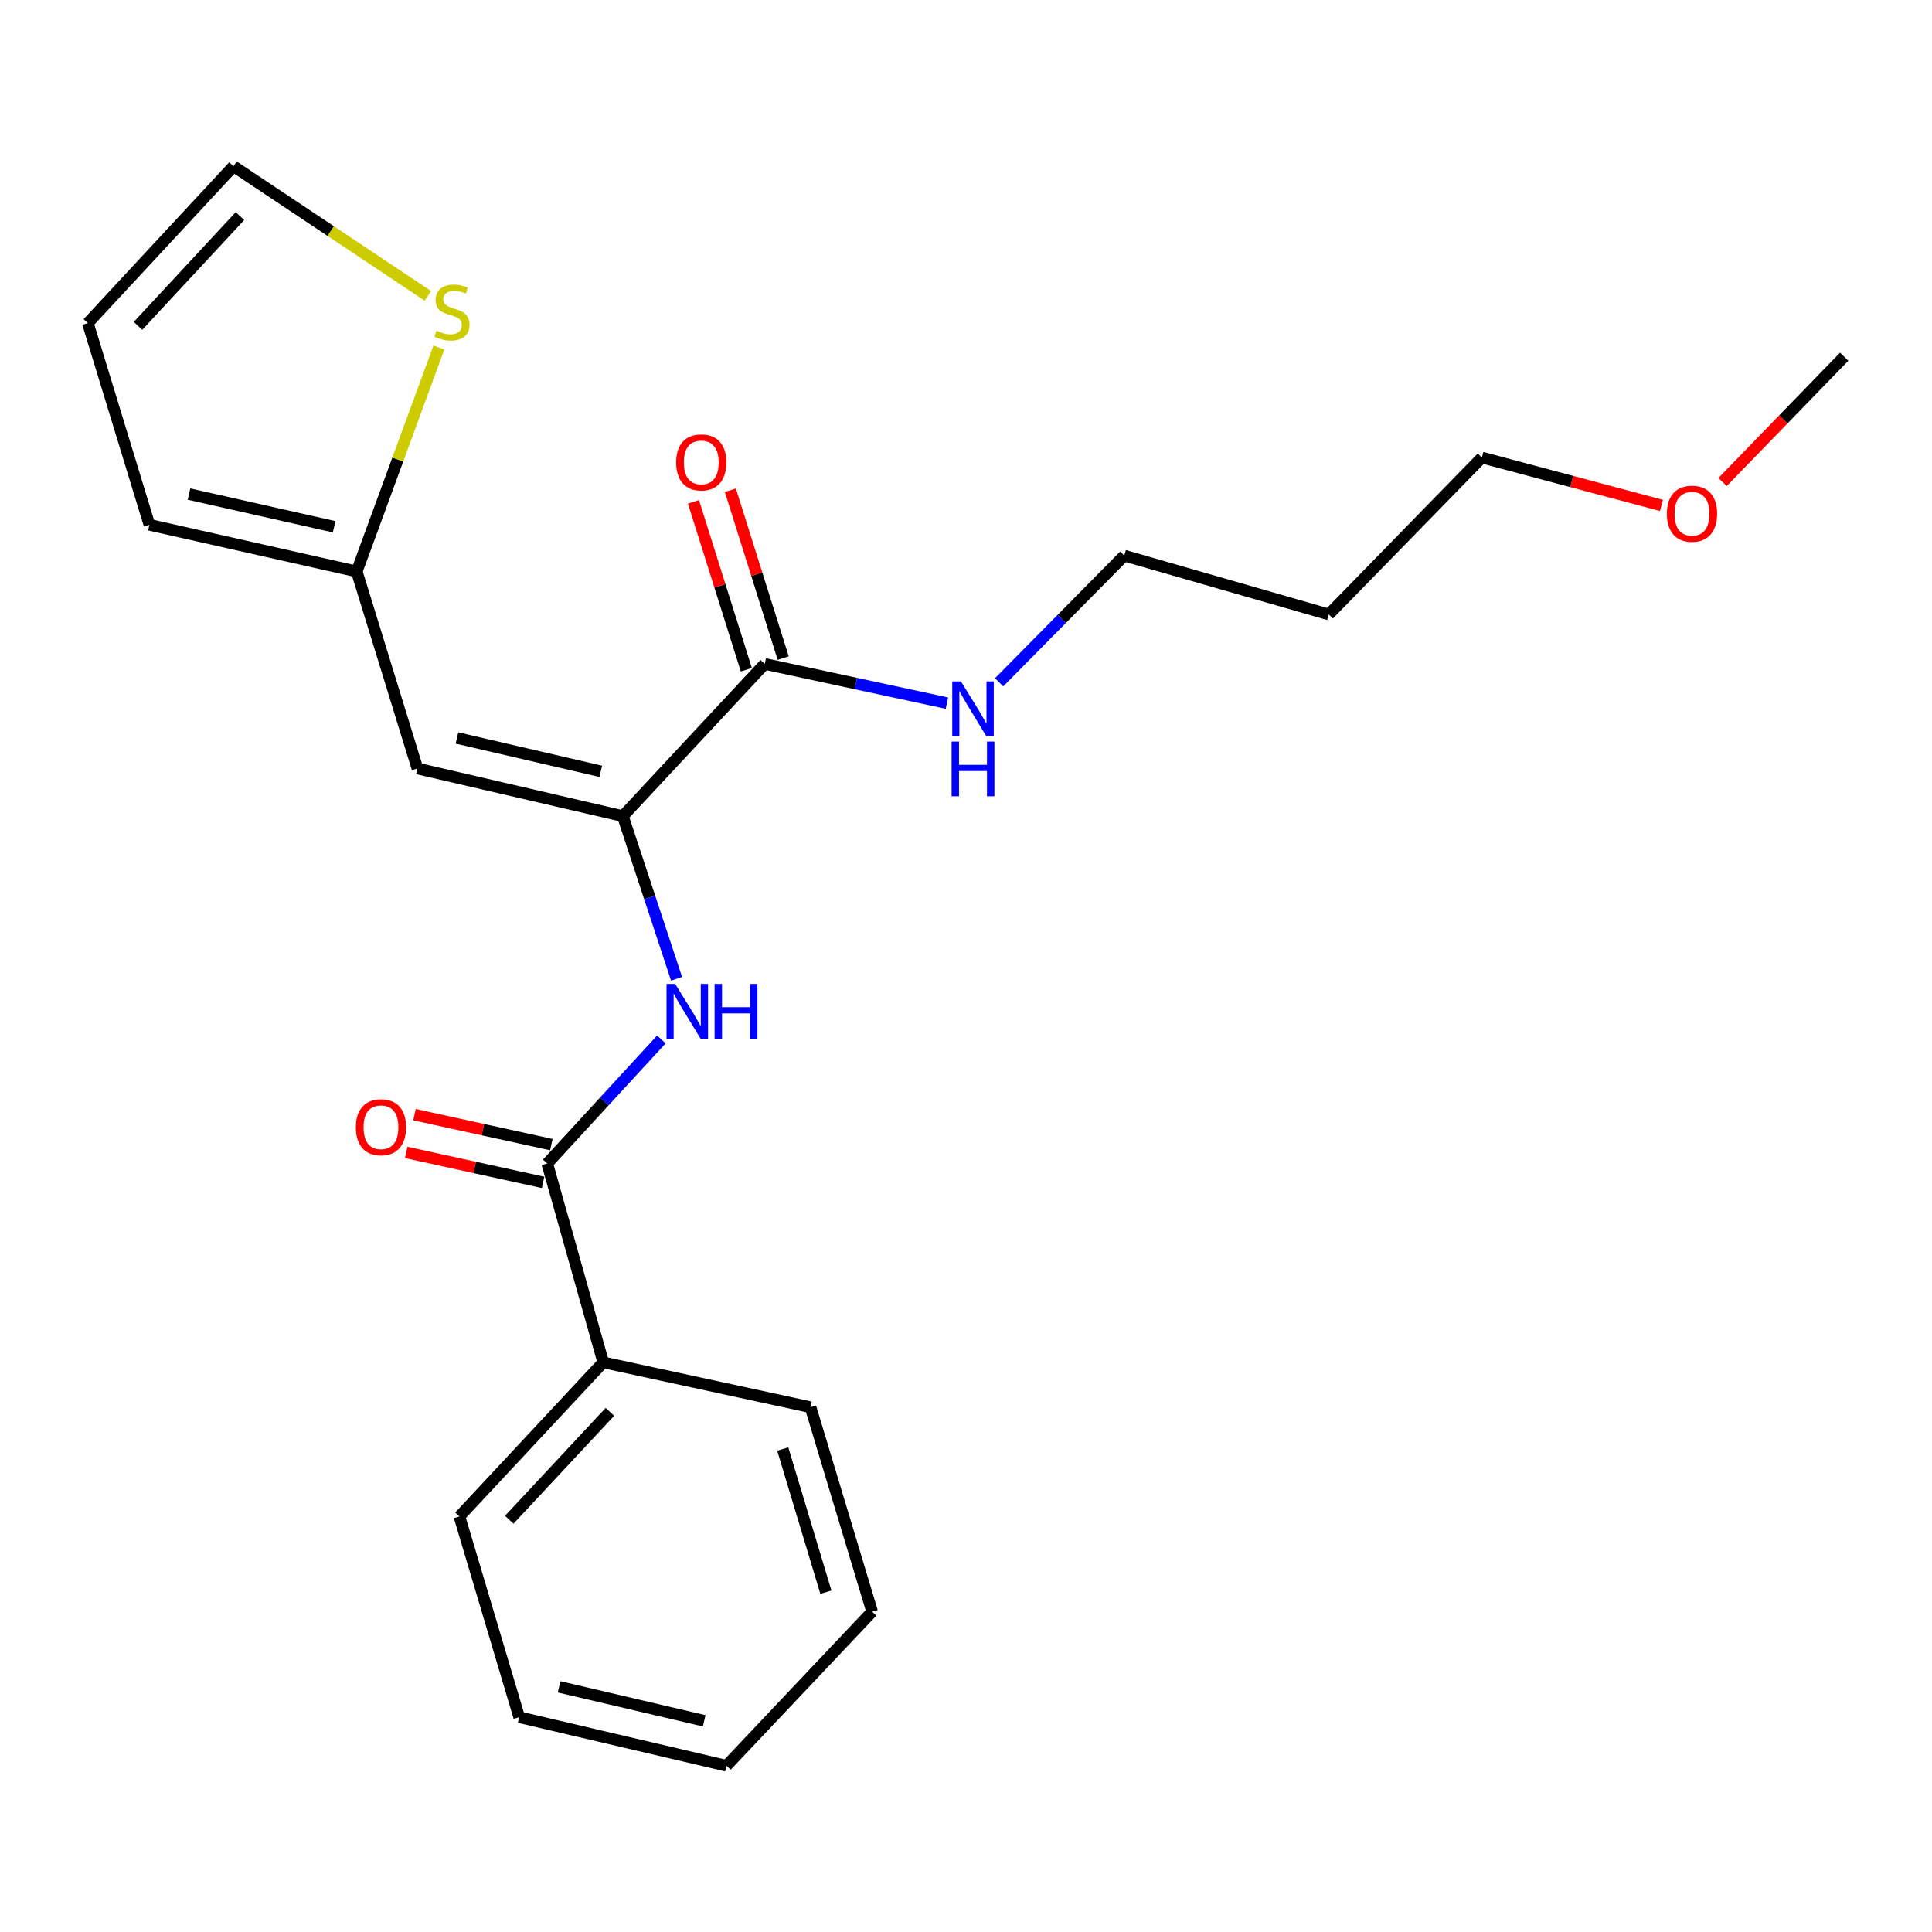 <?xml version='1.0' encoding='iso-8859-1'?>
<svg version='1.1' baseProfile='full'
              xmlns='http://www.w3.org/2000/svg'
                      xmlns:rdkit='http://www.rdkit.org/xml'
                      xmlns:xlink='http://www.w3.org/1999/xlink'
                  xml:space='preserve'
width='1000px' height='1000px' viewBox='0 0 1000 1000'>
<!-- END OF HEADER -->
<rect style='opacity:1.0;fill:#FFFFFF;stroke:none' width='1000' height='1000' x='0' y='0'> </rect>
<path class='bond-0' d='M 322.379,422.429 L 216.061,397.772' style='fill:none;fill-rule:evenodd;stroke:#000000;stroke-width:6px;stroke-linecap:butt;stroke-linejoin:miter;stroke-opacity:1' />
<path class='bond-0' d='M 310.952,399.238 L 236.529,381.978' style='fill:none;fill-rule:evenodd;stroke:#000000;stroke-width:6px;stroke-linecap:butt;stroke-linejoin:miter;stroke-opacity:1' />
<path class='bond-1' d='M 322.379,422.429 L 336.282,464.522' style='fill:none;fill-rule:evenodd;stroke:#000000;stroke-width:6px;stroke-linecap:butt;stroke-linejoin:miter;stroke-opacity:1' />
<path class='bond-1' d='M 336.282,464.522 L 350.185,506.614' style='fill:none;fill-rule:evenodd;stroke:#0000FF;stroke-width:6px;stroke-linecap:butt;stroke-linejoin:miter;stroke-opacity:1' />
<path class='bond-3' d='M 322.379,422.429 L 395.838,343.645' style='fill:none;fill-rule:evenodd;stroke:#000000;stroke-width:6px;stroke-linecap:butt;stroke-linejoin:miter;stroke-opacity:1' />
<path class='bond-4' d='M 216.061,397.772 L 184.645,295.789' style='fill:none;fill-rule:evenodd;stroke:#000000;stroke-width:6px;stroke-linecap:butt;stroke-linejoin:miter;stroke-opacity:1' />
<path class='bond-2' d='M 342.323,538.015 L 312.781,570.121' style='fill:none;fill-rule:evenodd;stroke:#0000FF;stroke-width:6px;stroke-linecap:butt;stroke-linejoin:miter;stroke-opacity:1' />
<path class='bond-2' d='M 312.781,570.121 L 283.238,602.228' style='fill:none;fill-rule:evenodd;stroke:#000000;stroke-width:6px;stroke-linecap:butt;stroke-linejoin:miter;stroke-opacity:1' />
<path class='bond-6' d='M 285.378,592.455 L 249.958,584.698' style='fill:none;fill-rule:evenodd;stroke:#000000;stroke-width:6px;stroke-linecap:butt;stroke-linejoin:miter;stroke-opacity:1' />
<path class='bond-6' d='M 249.958,584.698 L 214.538,576.941' style='fill:none;fill-rule:evenodd;stroke:#FF0000;stroke-width:6px;stroke-linecap:butt;stroke-linejoin:miter;stroke-opacity:1' />
<path class='bond-6' d='M 281.098,612.001 L 245.678,604.245' style='fill:none;fill-rule:evenodd;stroke:#000000;stroke-width:6px;stroke-linecap:butt;stroke-linejoin:miter;stroke-opacity:1' />
<path class='bond-6' d='M 245.678,604.245 L 210.257,596.488' style='fill:none;fill-rule:evenodd;stroke:#FF0000;stroke-width:6px;stroke-linecap:butt;stroke-linejoin:miter;stroke-opacity:1' />
<path class='bond-8' d='M 283.238,602.228 L 312.23,705.156' style='fill:none;fill-rule:evenodd;stroke:#000000;stroke-width:6px;stroke-linecap:butt;stroke-linejoin:miter;stroke-opacity:1' />
<path class='bond-10' d='M 405.381,340.641 L 391.705,297.197' style='fill:none;fill-rule:evenodd;stroke:#000000;stroke-width:6px;stroke-linecap:butt;stroke-linejoin:miter;stroke-opacity:1' />
<path class='bond-10' d='M 391.705,297.197 L 378.028,253.752' style='fill:none;fill-rule:evenodd;stroke:#FF0000;stroke-width:6px;stroke-linecap:butt;stroke-linejoin:miter;stroke-opacity:1' />
<path class='bond-10' d='M 386.295,346.65 L 372.618,303.205' style='fill:none;fill-rule:evenodd;stroke:#000000;stroke-width:6px;stroke-linecap:butt;stroke-linejoin:miter;stroke-opacity:1' />
<path class='bond-10' d='M 372.618,303.205 L 358.942,259.761' style='fill:none;fill-rule:evenodd;stroke:#FF0000;stroke-width:6px;stroke-linecap:butt;stroke-linejoin:miter;stroke-opacity:1' />
<path class='bond-12' d='M 395.838,343.645 L 442.983,353.793' style='fill:none;fill-rule:evenodd;stroke:#000000;stroke-width:6px;stroke-linecap:butt;stroke-linejoin:miter;stroke-opacity:1' />
<path class='bond-12' d='M 442.983,353.793 L 490.128,363.941' style='fill:none;fill-rule:evenodd;stroke:#0000FF;stroke-width:6px;stroke-linecap:butt;stroke-linejoin:miter;stroke-opacity:1' />
<path class='bond-5' d='M 184.645,295.789 L 205.905,237.845' style='fill:none;fill-rule:evenodd;stroke:#000000;stroke-width:6px;stroke-linecap:butt;stroke-linejoin:miter;stroke-opacity:1' />
<path class='bond-5' d='M 205.905,237.845 L 227.164,179.902' style='fill:none;fill-rule:evenodd;stroke:#CCCC00;stroke-width:6px;stroke-linecap:butt;stroke-linejoin:miter;stroke-opacity:1' />
<path class='bond-9' d='M 184.645,295.789 L 77.337,271.632' style='fill:none;fill-rule:evenodd;stroke:#000000;stroke-width:6px;stroke-linecap:butt;stroke-linejoin:miter;stroke-opacity:1' />
<path class='bond-9' d='M 172.943,272.644 L 97.828,255.734' style='fill:none;fill-rule:evenodd;stroke:#000000;stroke-width:6px;stroke-linecap:butt;stroke-linejoin:miter;stroke-opacity:1' />
<path class='bond-7' d='M 221.458,153.126 L 171.153,119.589' style='fill:none;fill-rule:evenodd;stroke:#CCCC00;stroke-width:6px;stroke-linecap:butt;stroke-linejoin:miter;stroke-opacity:1' />
<path class='bond-7' d='M 171.153,119.589 L 120.847,86.052' style='fill:none;fill-rule:evenodd;stroke:#000000;stroke-width:6px;stroke-linecap:butt;stroke-linejoin:miter;stroke-opacity:1' />
<path class='bond-23' d='M 120.847,86.052 L 45.455,167.237' style='fill:none;fill-rule:evenodd;stroke:#000000;stroke-width:6px;stroke-linecap:butt;stroke-linejoin:miter;stroke-opacity:1' />
<path class='bond-23' d='M 124.201,111.846 L 71.426,168.675' style='fill:none;fill-rule:evenodd;stroke:#000000;stroke-width:6px;stroke-linecap:butt;stroke-linejoin:miter;stroke-opacity:1' />
<path class='bond-17' d='M 312.23,705.156 L 237.793,784.918' style='fill:none;fill-rule:evenodd;stroke:#000000;stroke-width:6px;stroke-linecap:butt;stroke-linejoin:miter;stroke-opacity:1' />
<path class='bond-17' d='M 315.693,730.773 L 263.588,786.606' style='fill:none;fill-rule:evenodd;stroke:#000000;stroke-width:6px;stroke-linecap:butt;stroke-linejoin:miter;stroke-opacity:1' />
<path class='bond-18' d='M 312.23,705.156 L 419.527,728.368' style='fill:none;fill-rule:evenodd;stroke:#000000;stroke-width:6px;stroke-linecap:butt;stroke-linejoin:miter;stroke-opacity:1' />
<path class='bond-11' d='M 77.337,271.632 L 45.455,167.237' style='fill:none;fill-rule:evenodd;stroke:#000000;stroke-width:6px;stroke-linecap:butt;stroke-linejoin:miter;stroke-opacity:1' />
<path class='bond-15' d='M 517.149,353.153 L 549.534,320.369' style='fill:none;fill-rule:evenodd;stroke:#0000FF;stroke-width:6px;stroke-linecap:butt;stroke-linejoin:miter;stroke-opacity:1' />
<path class='bond-15' d='M 549.534,320.369 L 581.918,287.585' style='fill:none;fill-rule:evenodd;stroke:#000000;stroke-width:6px;stroke-linecap:butt;stroke-linejoin:miter;stroke-opacity:1' />
<path class='bond-13' d='M 687.77,318.033 L 581.918,287.585' style='fill:none;fill-rule:evenodd;stroke:#000000;stroke-width:6px;stroke-linecap:butt;stroke-linejoin:miter;stroke-opacity:1' />
<path class='bond-16' d='M 687.77,318.033 L 767.02,236.826' style='fill:none;fill-rule:evenodd;stroke:#000000;stroke-width:6px;stroke-linecap:butt;stroke-linejoin:miter;stroke-opacity:1' />
<path class='bond-14' d='M 859.96,261.603 L 813.49,249.214' style='fill:none;fill-rule:evenodd;stroke:#FF0000;stroke-width:6px;stroke-linecap:butt;stroke-linejoin:miter;stroke-opacity:1' />
<path class='bond-14' d='M 813.49,249.214 L 767.02,236.826' style='fill:none;fill-rule:evenodd;stroke:#000000;stroke-width:6px;stroke-linecap:butt;stroke-linejoin:miter;stroke-opacity:1' />
<path class='bond-19' d='M 891.602,249.503 L 923.074,217.063' style='fill:none;fill-rule:evenodd;stroke:#FF0000;stroke-width:6px;stroke-linecap:butt;stroke-linejoin:miter;stroke-opacity:1' />
<path class='bond-19' d='M 923.074,217.063 L 954.545,184.623' style='fill:none;fill-rule:evenodd;stroke:#000000;stroke-width:6px;stroke-linecap:butt;stroke-linejoin:miter;stroke-opacity:1' />
<path class='bond-21' d='M 237.793,784.918 L 268.731,888.813' style='fill:none;fill-rule:evenodd;stroke:#000000;stroke-width:6px;stroke-linecap:butt;stroke-linejoin:miter;stroke-opacity:1' />
<path class='bond-20' d='M 419.527,728.368 L 451.421,834.209' style='fill:none;fill-rule:evenodd;stroke:#000000;stroke-width:6px;stroke-linecap:butt;stroke-linejoin:miter;stroke-opacity:1' />
<path class='bond-20' d='M 405.152,750.017 L 427.478,824.106' style='fill:none;fill-rule:evenodd;stroke:#000000;stroke-width:6px;stroke-linecap:butt;stroke-linejoin:miter;stroke-opacity:1' />
<path class='bond-22' d='M 451.421,834.209 L 376.017,913.948' style='fill:none;fill-rule:evenodd;stroke:#000000;stroke-width:6px;stroke-linecap:butt;stroke-linejoin:miter;stroke-opacity:1' />
<path class='bond-24' d='M 268.731,888.813 L 376.017,913.948' style='fill:none;fill-rule:evenodd;stroke:#000000;stroke-width:6px;stroke-linecap:butt;stroke-linejoin:miter;stroke-opacity:1' />
<path class='bond-24' d='M 289.388,873.101 L 364.488,890.695' style='fill:none;fill-rule:evenodd;stroke:#000000;stroke-width:6px;stroke-linecap:butt;stroke-linejoin:miter;stroke-opacity:1' />
<path  class='atom-2' d='M 349.48 509.274
L 358.76 524.274
Q 359.68 525.754, 361.16 528.434
Q 362.64 531.114, 362.72 531.274
L 362.72 509.274
L 366.48 509.274
L 366.48 537.594
L 362.6 537.594
L 352.64 521.194
Q 351.48 519.274, 350.24 517.074
Q 349.04 514.874, 348.68 514.194
L 348.68 537.594
L 345 537.594
L 345 509.274
L 349.48 509.274
' fill='#0000FF'/>
<path  class='atom-2' d='M 369.88 509.274
L 373.72 509.274
L 373.72 521.314
L 388.2 521.314
L 388.2 509.274
L 392.04 509.274
L 392.04 537.594
L 388.2 537.594
L 388.2 524.514
L 373.72 524.514
L 373.72 537.594
L 369.88 537.594
L 369.88 509.274
' fill='#0000FF'/>
<path  class='atom-6' d='M 225.936 171.165
Q 226.256 171.285, 227.576 171.845
Q 228.896 172.405, 230.336 172.765
Q 231.816 173.085, 233.256 173.085
Q 235.936 173.085, 237.496 171.805
Q 239.056 170.485, 239.056 168.205
Q 239.056 166.645, 238.256 165.685
Q 237.496 164.725, 236.296 164.205
Q 235.096 163.685, 233.096 163.085
Q 230.576 162.325, 229.056 161.605
Q 227.576 160.885, 226.496 159.365
Q 225.456 157.845, 225.456 155.285
Q 225.456 151.725, 227.856 149.525
Q 230.296 147.325, 235.096 147.325
Q 238.376 147.325, 242.096 148.885
L 241.176 151.965
Q 237.776 150.565, 235.216 150.565
Q 232.456 150.565, 230.936 151.725
Q 229.416 152.845, 229.456 154.805
Q 229.456 156.325, 230.216 157.245
Q 231.016 158.165, 232.136 158.685
Q 233.296 159.205, 235.216 159.805
Q 237.776 160.605, 239.296 161.405
Q 240.816 162.205, 241.896 163.845
Q 243.016 165.445, 243.016 168.205
Q 243.016 172.125, 240.376 174.245
Q 237.776 176.325, 233.416 176.325
Q 230.896 176.325, 228.976 175.765
Q 227.096 175.245, 224.856 174.325
L 225.936 171.165
' fill='#CCCC00'/>
<path  class='atom-7' d='M 184.196 583.465
Q 184.196 576.665, 187.556 572.865
Q 190.916 569.065, 197.196 569.065
Q 203.476 569.065, 206.836 572.865
Q 210.196 576.665, 210.196 583.465
Q 210.196 590.345, 206.796 594.265
Q 203.396 598.145, 197.196 598.145
Q 190.956 598.145, 187.556 594.265
Q 184.196 590.385, 184.196 583.465
M 197.196 594.945
Q 201.516 594.945, 203.836 592.065
Q 206.196 589.145, 206.196 583.465
Q 206.196 577.905, 203.836 575.105
Q 201.516 572.265, 197.196 572.265
Q 192.876 572.265, 190.516 575.065
Q 188.196 577.865, 188.196 583.465
Q 188.196 589.185, 190.516 592.065
Q 192.876 594.945, 197.196 594.945
' fill='#FF0000'/>
<path  class='atom-11' d='M 349.977 239.341
Q 349.977 232.541, 353.337 228.741
Q 356.697 224.941, 362.977 224.941
Q 369.257 224.941, 372.617 228.741
Q 375.977 232.541, 375.977 239.341
Q 375.977 246.221, 372.577 250.141
Q 369.177 254.021, 362.977 254.021
Q 356.737 254.021, 353.337 250.141
Q 349.977 246.261, 349.977 239.341
M 362.977 250.821
Q 367.297 250.821, 369.617 247.941
Q 371.977 245.021, 371.977 239.341
Q 371.977 233.781, 369.617 230.981
Q 367.297 228.141, 362.977 228.141
Q 358.657 228.141, 356.297 230.941
Q 353.977 233.741, 353.977 239.341
Q 353.977 245.061, 356.297 247.941
Q 358.657 250.821, 362.977 250.821
' fill='#FF0000'/>
<path  class='atom-13' d='M 497.364 352.686
L 506.644 367.686
Q 507.564 369.166, 509.044 371.846
Q 510.524 374.526, 510.604 374.686
L 510.604 352.686
L 514.364 352.686
L 514.364 381.006
L 510.484 381.006
L 500.524 364.606
Q 499.364 362.686, 498.124 360.486
Q 496.924 358.286, 496.564 357.606
L 496.564 381.006
L 492.884 381.006
L 492.884 352.686
L 497.364 352.686
' fill='#0000FF'/>
<path  class='atom-13' d='M 492.544 383.838
L 496.384 383.838
L 496.384 395.878
L 510.864 395.878
L 510.864 383.838
L 514.704 383.838
L 514.704 412.158
L 510.864 412.158
L 510.864 399.078
L 496.384 399.078
L 496.384 412.158
L 492.544 412.158
L 492.544 383.838
' fill='#0000FF'/>
<path  class='atom-15' d='M 862.773 265.898
Q 862.773 259.098, 866.133 255.298
Q 869.493 251.498, 875.773 251.498
Q 882.053 251.498, 885.413 255.298
Q 888.773 259.098, 888.773 265.898
Q 888.773 272.778, 885.373 276.698
Q 881.973 280.578, 875.773 280.578
Q 869.533 280.578, 866.133 276.698
Q 862.773 272.818, 862.773 265.898
M 875.773 277.378
Q 880.093 277.378, 882.413 274.498
Q 884.773 271.578, 884.773 265.898
Q 884.773 260.338, 882.413 257.538
Q 880.093 254.698, 875.773 254.698
Q 871.453 254.698, 869.093 257.498
Q 866.773 260.298, 866.773 265.898
Q 866.773 271.618, 869.093 274.498
Q 871.453 277.378, 875.773 277.378
' fill='#FF0000'/>
</svg>
